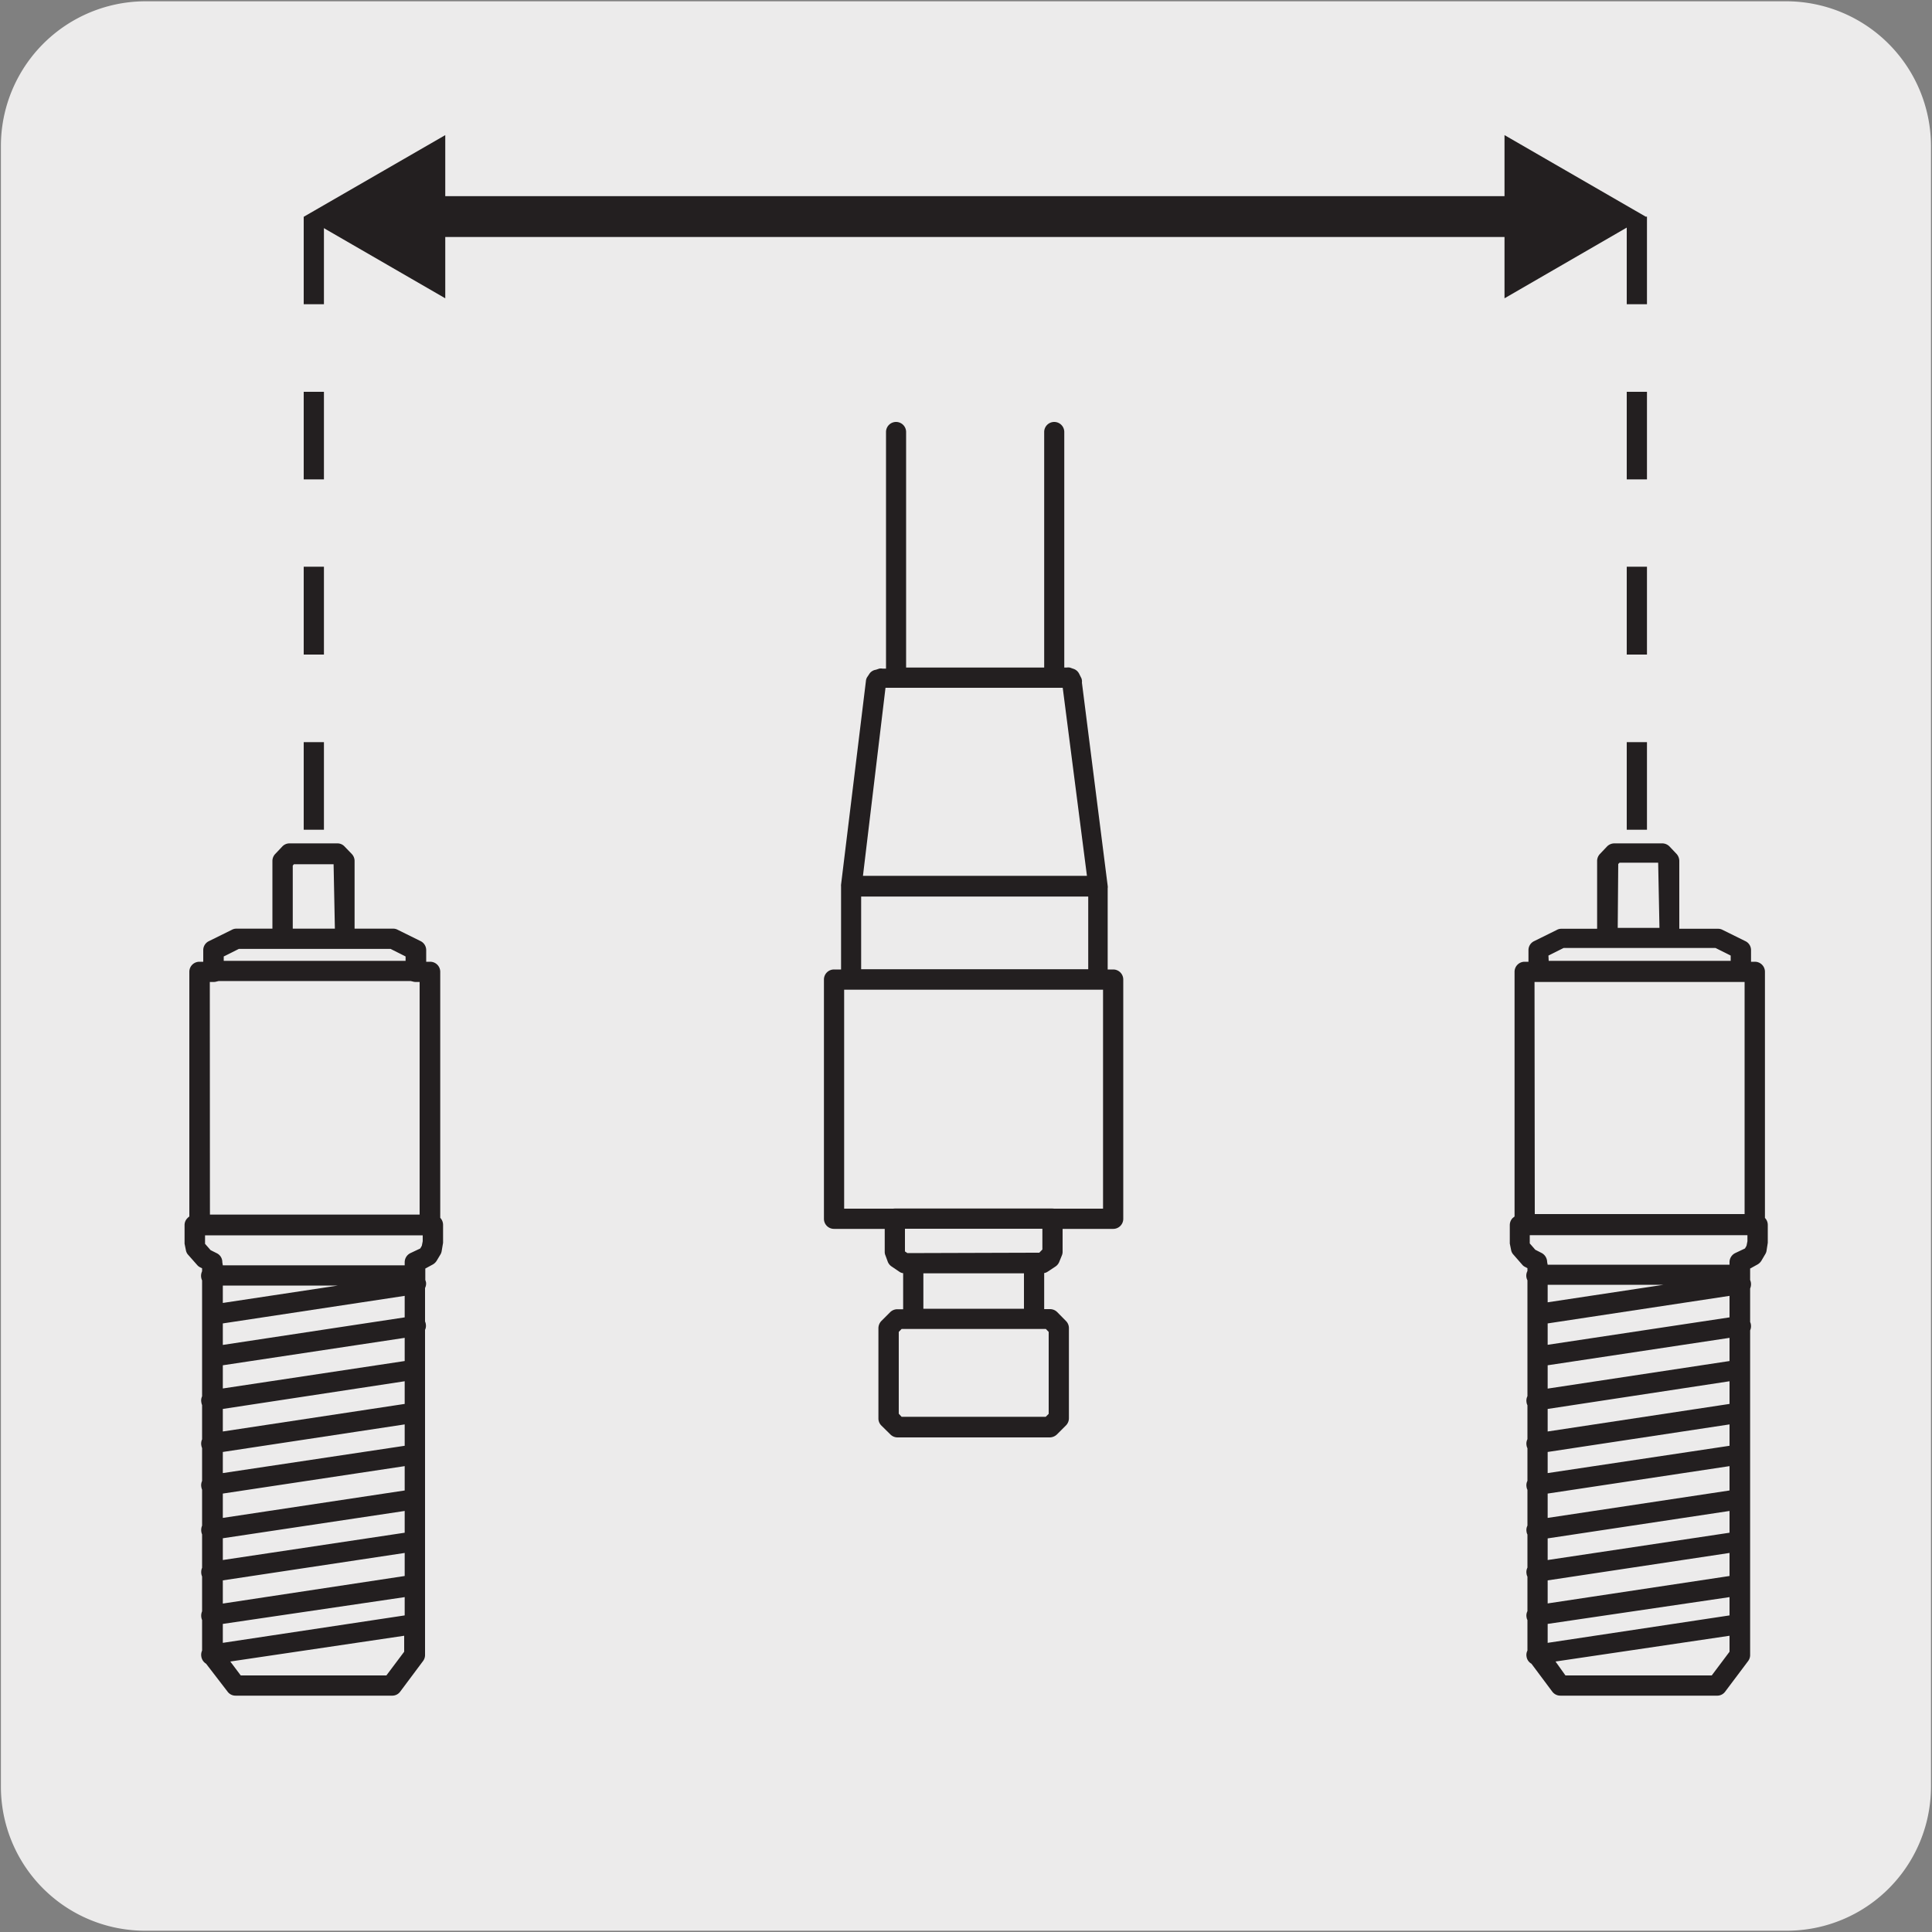 <svg viewBox="0 0 150 150" xmlns="http://www.w3.org/2000/svg"><rect x="0" y="0" width="150" height="150" fill="#808080" stroke="none"/><path d="m11.32.1h127.32a11.25 11.25 0 0 1 11.28 11.21v127.4a11.19 11.19 0 0 1 -11.2 11.19h-127.45a11.19 11.19 0 0 1 -11.2-11.19v-127.37a11.24 11.24 0 0 1 11.25-11.24z" fill="#ecebeb"/><g fill="#231f20"><path d="m32.71 15.23h85.95v3.17h-85.95z"/><path d="m34.57 23.16-10.97-6.34 10.97-6.33z"/><path d="m116.81 23.16 10.96-6.34-10.96-6.33z"/></g><path d="m32.13 99.05h-15.69m15.69 13.95-15.69 2.37m15.69 4.37-15.69 2.37m15.69 4.06-15.69 2.37m15.69-22.12-15.69 2.38m15.84-9-15.69 2.37m15.69.88-15.69 2.38m15.54 4.37-15.69 2.38m15.69 4.33-15.69 2.37m15.69 4.27-15.69 2.38m10.31-58.6-.54-.57h-3.72l-.54.57v6h4.8zm-8.39 6-1.77.88v1.68h-1.09v19.62h17.86v-19.66h-1.08v-1.68l-1.78-.88zm-3.23 22.18v1.29l.1.49.29.39.4.4.59.3v30.52l1.78 2.37h12.14l1.78-2.37v-30.5l.55-.25.44-.25.29-.49.1-.5v-1.4z" fill="#ecebeb"/><path d="m30.43 131.65h-12.14a.76.76 0 0 1 -.62-.31l-1.67-2.17a.79.79 0 0 1 -.37-.56.8.8 0 0 1 .06-.46v-2.37a.88.88 0 0 1 0-.68v-2.7a.88.88 0 0 1 0-.68v-2.59a.88.88 0 0 1 0-.68v-2.79a.9.9 0 0 1 -.06-.22.79.79 0 0 1 .06-.46v-2.55a.9.9 0 0 1 -.06-.22.79.79 0 0 1 .06-.46v-2.66a.86.86 0 0 1 -.06-.23.75.75 0 0 1 .06-.45v-9a.85.85 0 0 1 -.08-.35.86.86 0 0 1 .08-.36v-.23l-.16-.08a.7.7 0 0 1 -.2-.15l-.76-.86a.75.75 0 0 1 -.14-.33l-.1-.49v-1.44a.75.75 0 0 1 .23-.55.81.81 0 0 1 .14-.12v-19a.78.78 0 0 1 .78-.78h.3v-.9a.77.77 0 0 1 .44-.7l1.78-.88a.73.73 0 0 1 .35-.09h2.8v-5.26a.79.79 0 0 1 .22-.54l.54-.57a.76.76 0 0 1 .57-.25h3.72a.75.75 0 0 1 .56.25l.55.57a.79.79 0 0 1 .22.54v5.26h3a.73.73 0 0 1 .35.09l1.78.88a.78.78 0 0 1 .43.7v.9h.3a.78.78 0 0 1 .79.78v19.1a.8.8 0 0 1 .22.56v1.38l-.11.65a.75.75 0 0 1 -.09.25l-.3.5a.86.86 0 0 1 -.29.28l-.59.32v.89a.83.83 0 0 1 .06.21.77.77 0 0 1 -.08.41v2.6a.65.65 0 0 1 .06.21.72.72 0 0 1 -.06.44v25.25a.78.78 0 0 1 -.16.47l-1.77 2.37a.76.76 0 0 1 -.64.31zm-11.74-1.57h11.31l1.38-1.84v-1.24l-13.5 2zm-1.39-4v1.47l14.12-2.13v-1.42zm0-3.38v1.8l14.12-2.14v-1.79zm0-3.27v1.69l14.12-2.12v-1.69zm0-3.47v1.89l14.12-2.13v-1.89zm0-3.23v1.64l14.12-2.12v-1.66zm0-3.34v1.75l14.12-2.14v-1.76zm0-3.39v1.8l14.12-2.13v-1.8zm0-3.25v1.67l14.12-2.14v-1.67zm0-2.94v1.35l8.94-1.35zm0-1.57h14.12v-.24a.79.79 0 0 1 .47-.72l.74-.35.12-.21.07-.35v-.46h-16.9v.66l.43.49.48.24a.76.76 0 0 1 .43.7zm-1-3.94h16.28v-18.06h-.3a.79.79 0 0 1 -.79-.79v-1.19l-1.17-.59h-11.77l-1.18.59v1.19a.78.78 0 0 1 -.78.79h-.3zm6.43-22.2h3.27l-.1-5h-3.08l-.09.1z" fill="#231f20"/><path d="m69.52 33.54v19.07h12.33v-19.07m-15.77 42.46h19.2v-7.18h-19.2zm17.18-23-.18-.35-.26-.09h-14.36l-.27.09-.19.35-1.92 15.82h19.21z" fill="#ecebeb"/><path d="m85.28 76.83h-19.2a.78.78 0 0 1 -.78-.83v-7.18a.66.66 0 0 1 0-.14l1.93-15.81a.66.66 0 0 1 .12-.33l.18-.27a.74.74 0 0 1 .47-.27l.27-.09a.67.67 0 0 1 .24 0h.28v-18.37a.78.78 0 0 1 1.56 0v18.29h10.72v-18.29a.78.78 0 1 1 1.56 0v18.29h.18a.69.69 0 0 1 .25 0l.26.09a.76.76 0 0 1 .46.38l.18.36a.73.73 0 0 1 .04.34l2 15.77a.67.67 0 0 1 0 .2v7.03a.78.78 0 0 1 -.72.83zm-18.42-1.57h17.63v-5.65h-17.63zm.14-7.26h17.39l-1.88-14.6h-13.76z" fill="#231f20"/><path d="m127.87 64.42h-1.57v-6.8h1.57zm0-13.6h-1.57v-6.82h1.57zm0-13.6h-1.57v-6.8h1.57zm0-13.6h-1.57v-6.8h1.57z" fill="#231f20"/><path d="m25.15 64.42h-1.57v-6.8h1.57zm0-13.6h-1.57v-6.82h1.57zm0-13.6h-1.57v-6.8h1.57zm0-13.6h-1.57v-6.8h1.57z" fill="#231f20"/><path d="m16.58 75.45h15.7m102.72 23.55h-15.71m15.71 14-15.69 2.37m15.69 4.32-15.69 2.37m15.69 4.07-15.69 2.36m15.69-22.12-15.69 2.38m15.84-9-15.69 2.37m15.69.88-15.69 2.37m15.54 4.34-15.69 2.38m15.69 4.33-15.69 2.37m15.69 4.28-15.69 2.36m10.29-58.59-.54-.58h-3.72l-.54.58v6h4.8zm-8.38 6-1.78.88v1.68h-1.09v19.71h17.86v-19.66h-1.08v-1.68l-1.78-.88zm-3.22 22.27v1.29l.1.49.29.39.4.4.59.3v30.52l1.78 2.37h12.14l1.77-2.37v-30.5l.56-.25.43-.24.3-.51.09-.48v-1.41zm1.46-19.66h15.69" fill="#ecebeb"/><path d="m133.29 131.65h-12.14a.78.78 0 0 1 -.63-.31l-1.62-2.17a.75.75 0 0 1 -.38-.56.73.73 0 0 1 .07-.46v-2.37a.62.62 0 0 1 -.07-.23.73.73 0 0 1 .07-.46v-2.68a.62.62 0 0 1 -.07-.23.75.75 0 0 1 .07-.47v-2.57a.62.62 0 0 1 -.07-.23.73.73 0 0 1 .07-.46v-2.78a.68.68 0 0 1 -.07-.23.75.75 0 0 1 .07-.47v-2.53a.68.68 0 0 1 -.07-.23.75.75 0 0 1 .07-.47v-2.64a.62.62 0 0 1 -.07-.23.75.75 0 0 1 .07-.47v-9a.77.77 0 0 1 0-.72v-.22l-.17-.09a.66.66 0 0 1 -.2-.14l-.76-.87a.71.71 0 0 1 -.14-.32l-.1-.49v-1.43a.79.79 0 0 1 .23-.56l.14-.11v-19a.78.78 0 0 1 .78-.78h.3v-.9a.77.77 0 0 1 .44-.7l1.78-.88a.68.68 0 0 1 .34-.08h2.77v-5.27a.79.79 0 0 1 .22-.54l.55-.58a.8.8 0 0 1 .56-.24h3.72a.79.79 0 0 1 .58.25l.54.57a.83.83 0 0 1 .21.54v5.27h3a.72.72 0 0 1 .35.08l1.78.88a.77.77 0 0 1 .44.7v.9h.29a.78.78 0 0 1 .79.78v19.11a.78.78 0 0 1 .22.55v1.38l-.1.64a.69.69 0 0 1 -.1.25l-.3.51a.86.86 0 0 1 -.29.28l-.58.32v.89a.83.83 0 0 1 .06.21.85.85 0 0 1 -.06.45v2.6a.65.65 0 0 1 .06.21.8.8 0 0 1 -.06.44v25.21a.78.78 0 0 1 -.16.47l-1.78 2.37a.76.76 0 0 1 -.65.31zm-11.75-1.57h11.36l1.38-1.84v-1.24l-13.51 2zm-1.38-4v1.47l14.12-2.13v-1.42zm0-3.38v1.79l14.12-2.13v-1.79zm0-3.26v1.68l14.12-2.12v-1.69zm0-3.48v1.89l14.12-2.13v-1.89zm0-3.23v1.64l14.12-2.12v-1.66zm0-3.34v1.75l14.12-2.14v-1.76zm0-3.39v1.81l14.12-2.14v-1.8zm0-3.25v1.66l14.12-2.13v-1.67zm0-3v1.36l9-1.36zm0-1.56h14.12v-.19a.79.79 0 0 1 .46-.72l.74-.35.12-.21.07-.35v-.47h-16.9v.64l.43.49.49.25a.81.81 0 0 1 .43.7zm-1-3.93h16.29v-18.02h-16.31zm1.08-19.66h14.13v-.41l-1.18-.59h-11.79l-1.18.59zm5.36-2.56h3.24l-.1-5.06h-3l-.1.1zm-93.3 4.13h-15.72a.79.79 0 0 1 0-1.57h15.7a.79.79 0 0 1 0 1.57z" fill="#231f20"/><path d="m64.76 76.05h21.67v18.58h-21.67z" fill="#ecebeb"/><path d="m86.43 95.41h-21.67a.78.78 0 0 1 -.79-.78v-18.58a.78.78 0 0 1 .79-.78h21.67a.78.78 0 0 1 .78.78v18.58a.78.78 0 0 1 -.78.78zm-20.89-1.57h20.1v-17h-20.1z" fill="#231f20"/><path d="m70.26 98.07-.59-.39-.19-.49v-2.57h12.23v2.57l-.19.49-.6.39zm11.26 4.35h-11.85l-.69.69v7l.7.7h11.84l.69-.7v-7zm-1.24 0h-9.37v-4.35h9.37z" fill="#ecebeb"/><path d="m81.51 111.6h-11.83a.78.78 0 0 1 -.55-.23l-.7-.69a.77.77 0 0 1 -.23-.56v-7a.82.82 0 0 1 .22-.55l.69-.69a.79.79 0 0 1 .56-.23h.45v-2.8a.65.65 0 0 1 -.29-.11l-.59-.4a.8.8 0 0 1 -.31-.37l-.18-.49a.67.67 0 0 1 -.06-.28v-2.58a.79.79 0 0 1 .79-.79h12.23a.79.79 0 0 1 .79.79v2.57a.72.72 0 0 1 -.06.29l-.2.49a.79.79 0 0 1 -.29.36l-.59.39a.67.67 0 0 1 -.29.12v2.8h.45a.79.79 0 0 1 .56.23l.68.69a.78.78 0 0 1 .23.55v7a.79.79 0 0 1 -.23.56l-.69.69a.83.83 0 0 1 -.56.24zm-11.51-1.6h11.19l.23-.23v-6.36l-.22-.23h-11.2l-.22.23v6.35zm1.69-8.39h7.81v-2.75h-7.81zm8.59-4.35h.41l.24-.25v-1.61h-10.67v1.76l.19.13z" fill="#231f20"/></svg>